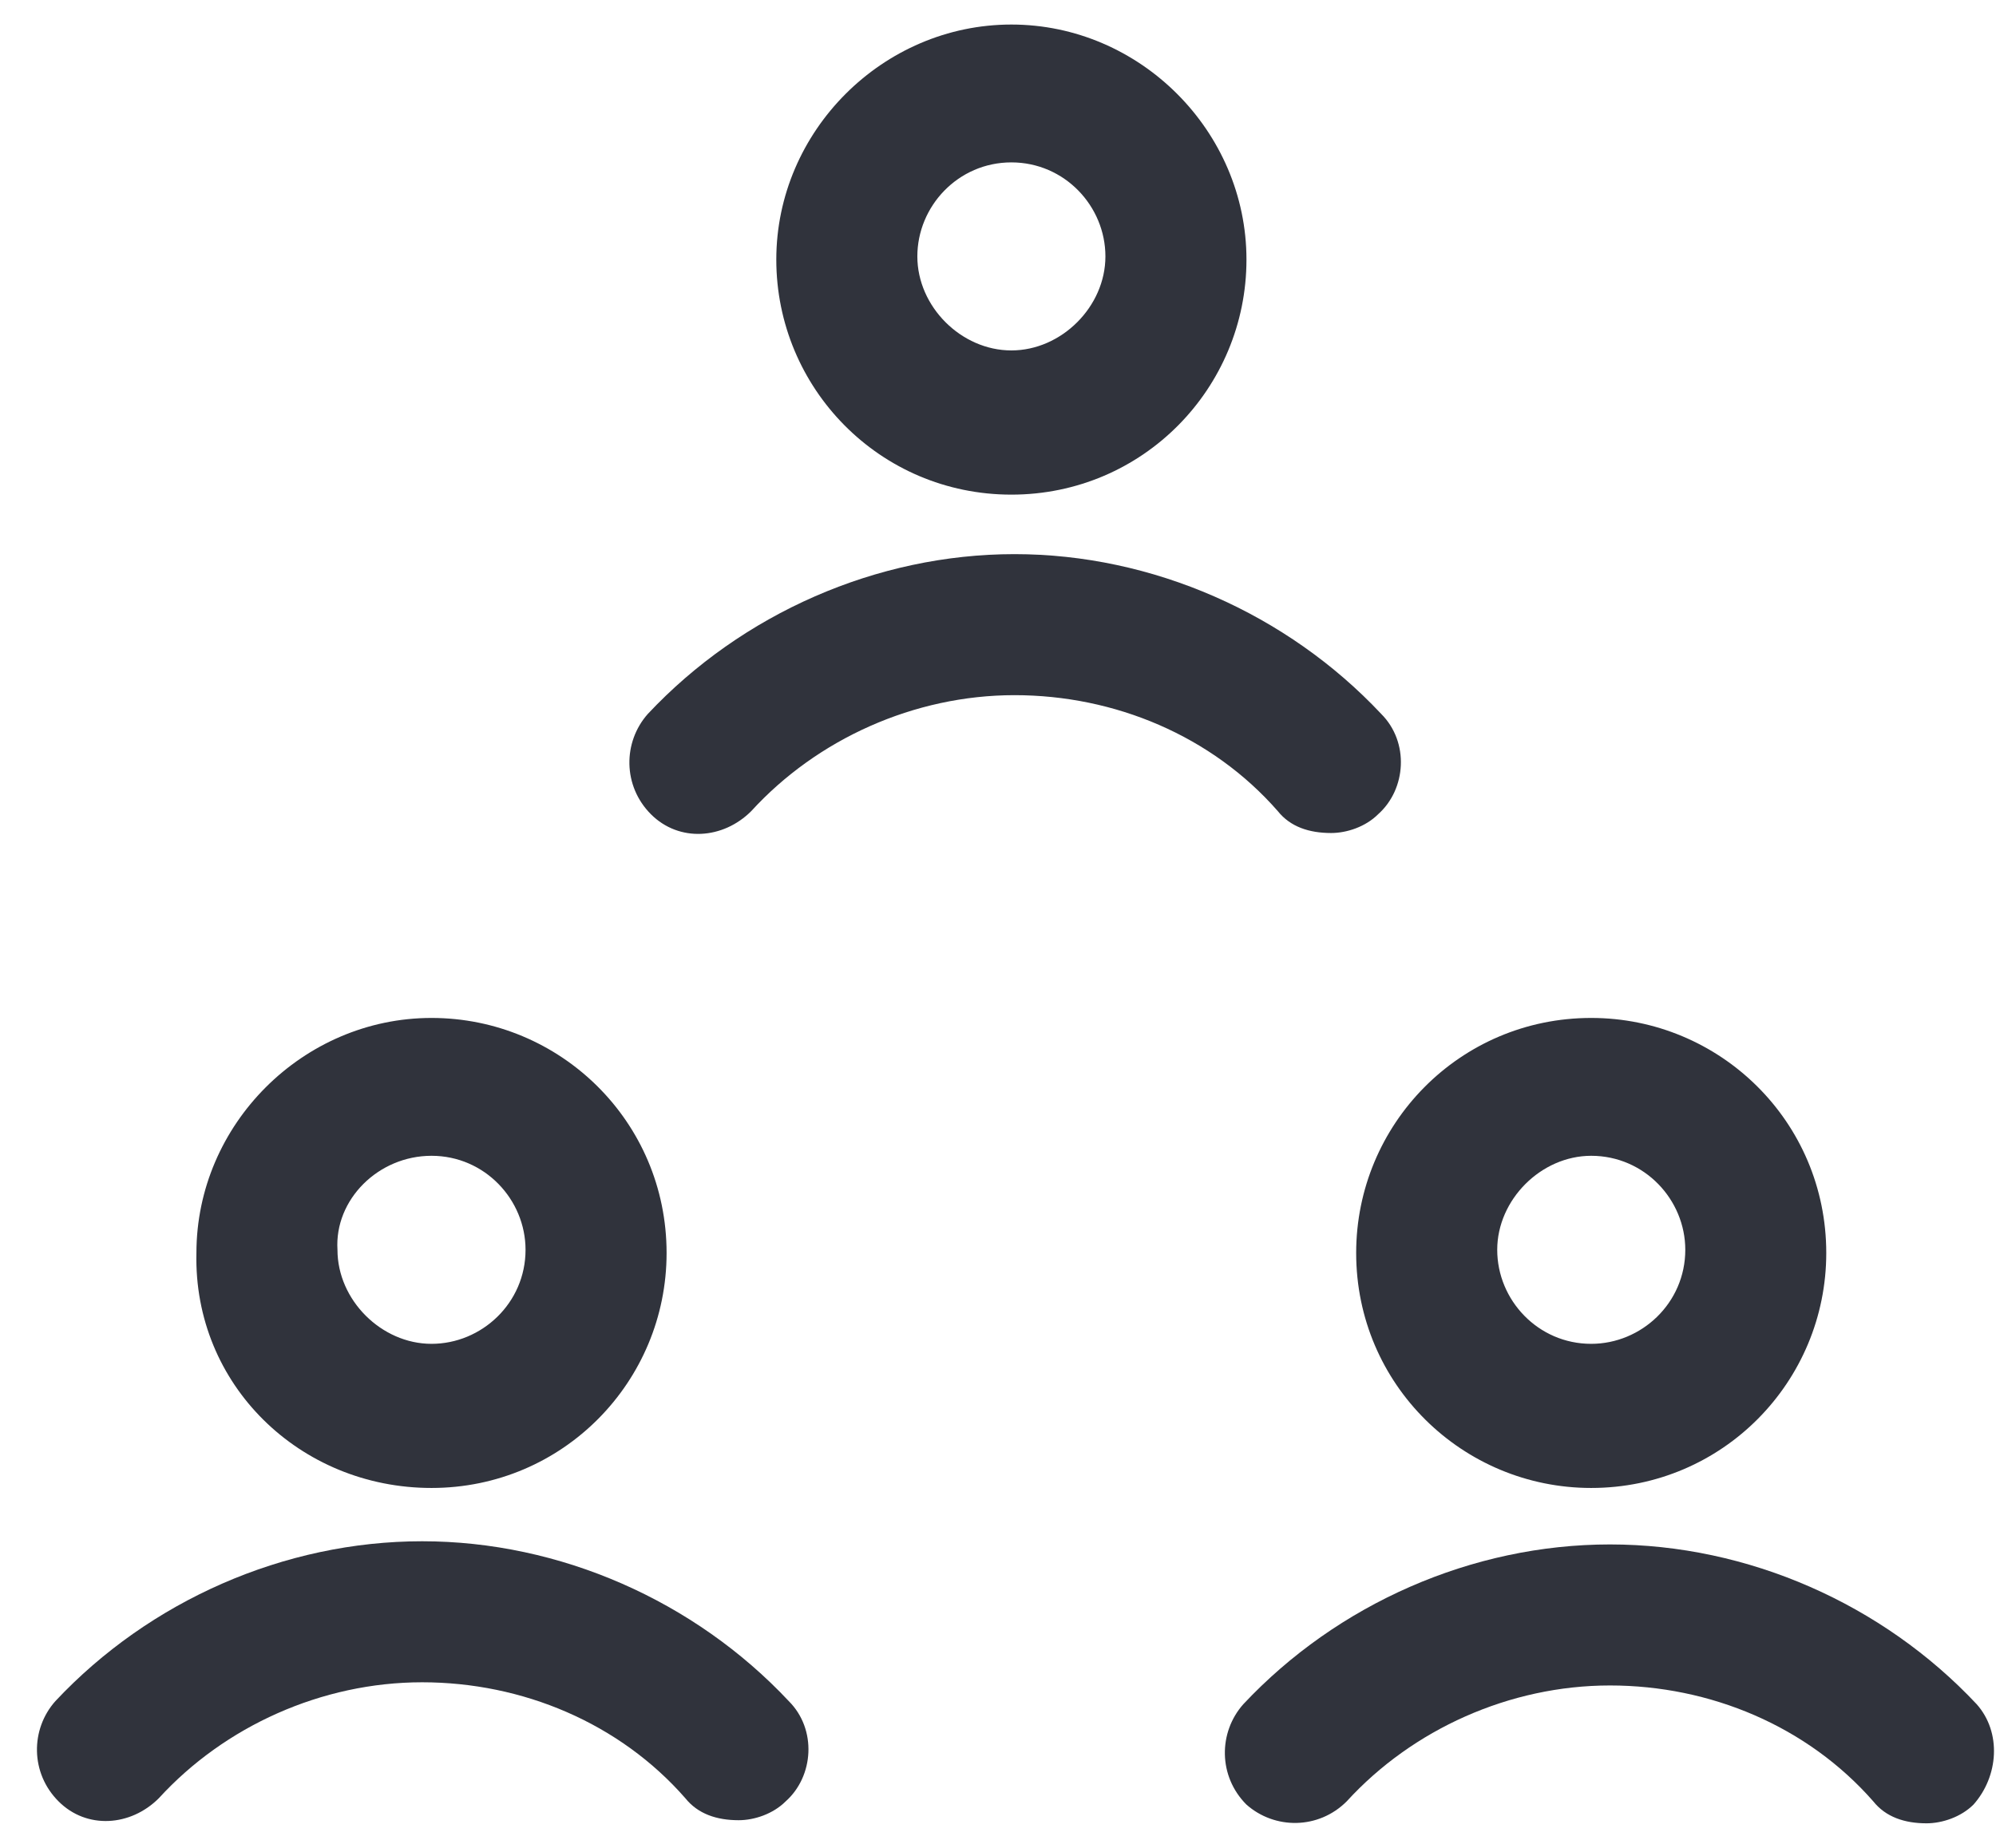 <svg width="27" height="25" viewBox="0 0 27 25" fill="none" xmlns="http://www.w3.org/2000/svg">
<path d="M13.681 6.692C15.461 6.692 16.861 5.25 16.861 3.512C16.861 1.773 15.419 0.332 13.681 0.332C11.943 0.332 10.501 1.773 10.501 3.512C10.501 5.25 11.9 6.692 13.681 6.692ZM13.681 2.197C14.402 2.197 14.953 2.791 14.953 3.469C14.953 4.148 14.359 4.741 13.681 4.741C13.002 4.741 12.409 4.148 12.409 3.469C12.409 2.791 12.96 2.197 13.681 2.197Z" fill="#30333C"/>
<path d="M10.162 10.974C11.053 9.999 12.367 9.405 13.723 9.405C15.08 9.405 16.395 9.956 17.285 10.974C17.454 11.186 17.709 11.27 18.006 11.27C18.218 11.27 18.472 11.186 18.642 11.016C19.023 10.677 19.066 10.041 18.684 9.659C17.412 8.303 15.589 7.497 13.723 7.497C11.858 7.497 10.035 8.303 8.763 9.659C8.424 10.041 8.424 10.634 8.805 11.016C9.187 11.398 9.781 11.355 10.162 10.974Z" fill="#30333C"/>
<path d="M5.837 20.131C7.618 20.131 9.017 18.69 9.017 16.952C9.017 15.171 7.575 13.772 5.837 13.772C4.099 13.772 2.657 15.213 2.657 16.952C2.615 18.732 4.056 20.131 5.837 20.131ZM5.837 15.637C6.558 15.637 7.109 16.231 7.109 16.909C7.109 17.63 6.515 18.181 5.837 18.181C5.159 18.181 4.565 17.588 4.565 16.909C4.523 16.231 5.116 15.637 5.837 15.637Z" fill="#30333C"/>
<path d="M5.71 20.852C3.844 20.852 2.021 21.658 0.749 23.015C0.41 23.396 0.41 23.99 0.792 24.371C1.173 24.753 1.767 24.71 2.148 24.329C3.039 23.354 4.353 22.76 5.71 22.76C7.067 22.76 8.381 23.311 9.271 24.329C9.441 24.541 9.695 24.626 9.992 24.626C10.204 24.626 10.458 24.541 10.628 24.371C11.009 24.032 11.052 23.396 10.67 23.015C9.398 21.658 7.575 20.852 5.71 20.852Z" fill="#30333C"/>
<path d="M21.524 20.131C23.305 20.131 24.704 18.69 24.704 16.952C24.704 15.171 23.263 13.772 21.524 13.772C19.744 13.772 18.345 15.213 18.345 16.952C18.345 18.732 19.786 20.131 21.524 20.131ZM21.524 15.637C22.245 15.637 22.797 16.231 22.797 16.909C22.797 17.63 22.203 18.181 21.524 18.181C20.804 18.181 20.253 17.588 20.253 16.909C20.253 16.231 20.846 15.637 21.524 15.637Z" fill="#30333C"/>
<path d="M26.739 23.057C25.467 21.7 23.644 20.895 21.778 20.895C19.913 20.895 18.09 21.7 16.818 23.057C16.479 23.439 16.479 24.032 16.86 24.414C17.242 24.753 17.835 24.753 18.217 24.371C19.107 23.396 20.422 22.803 21.778 22.803C23.135 22.803 24.449 23.354 25.34 24.371C25.509 24.583 25.764 24.668 26.06 24.668C26.272 24.668 26.527 24.583 26.696 24.414C27.035 24.032 27.078 23.439 26.739 23.057Z" fill="#30333C"/>
</svg>
